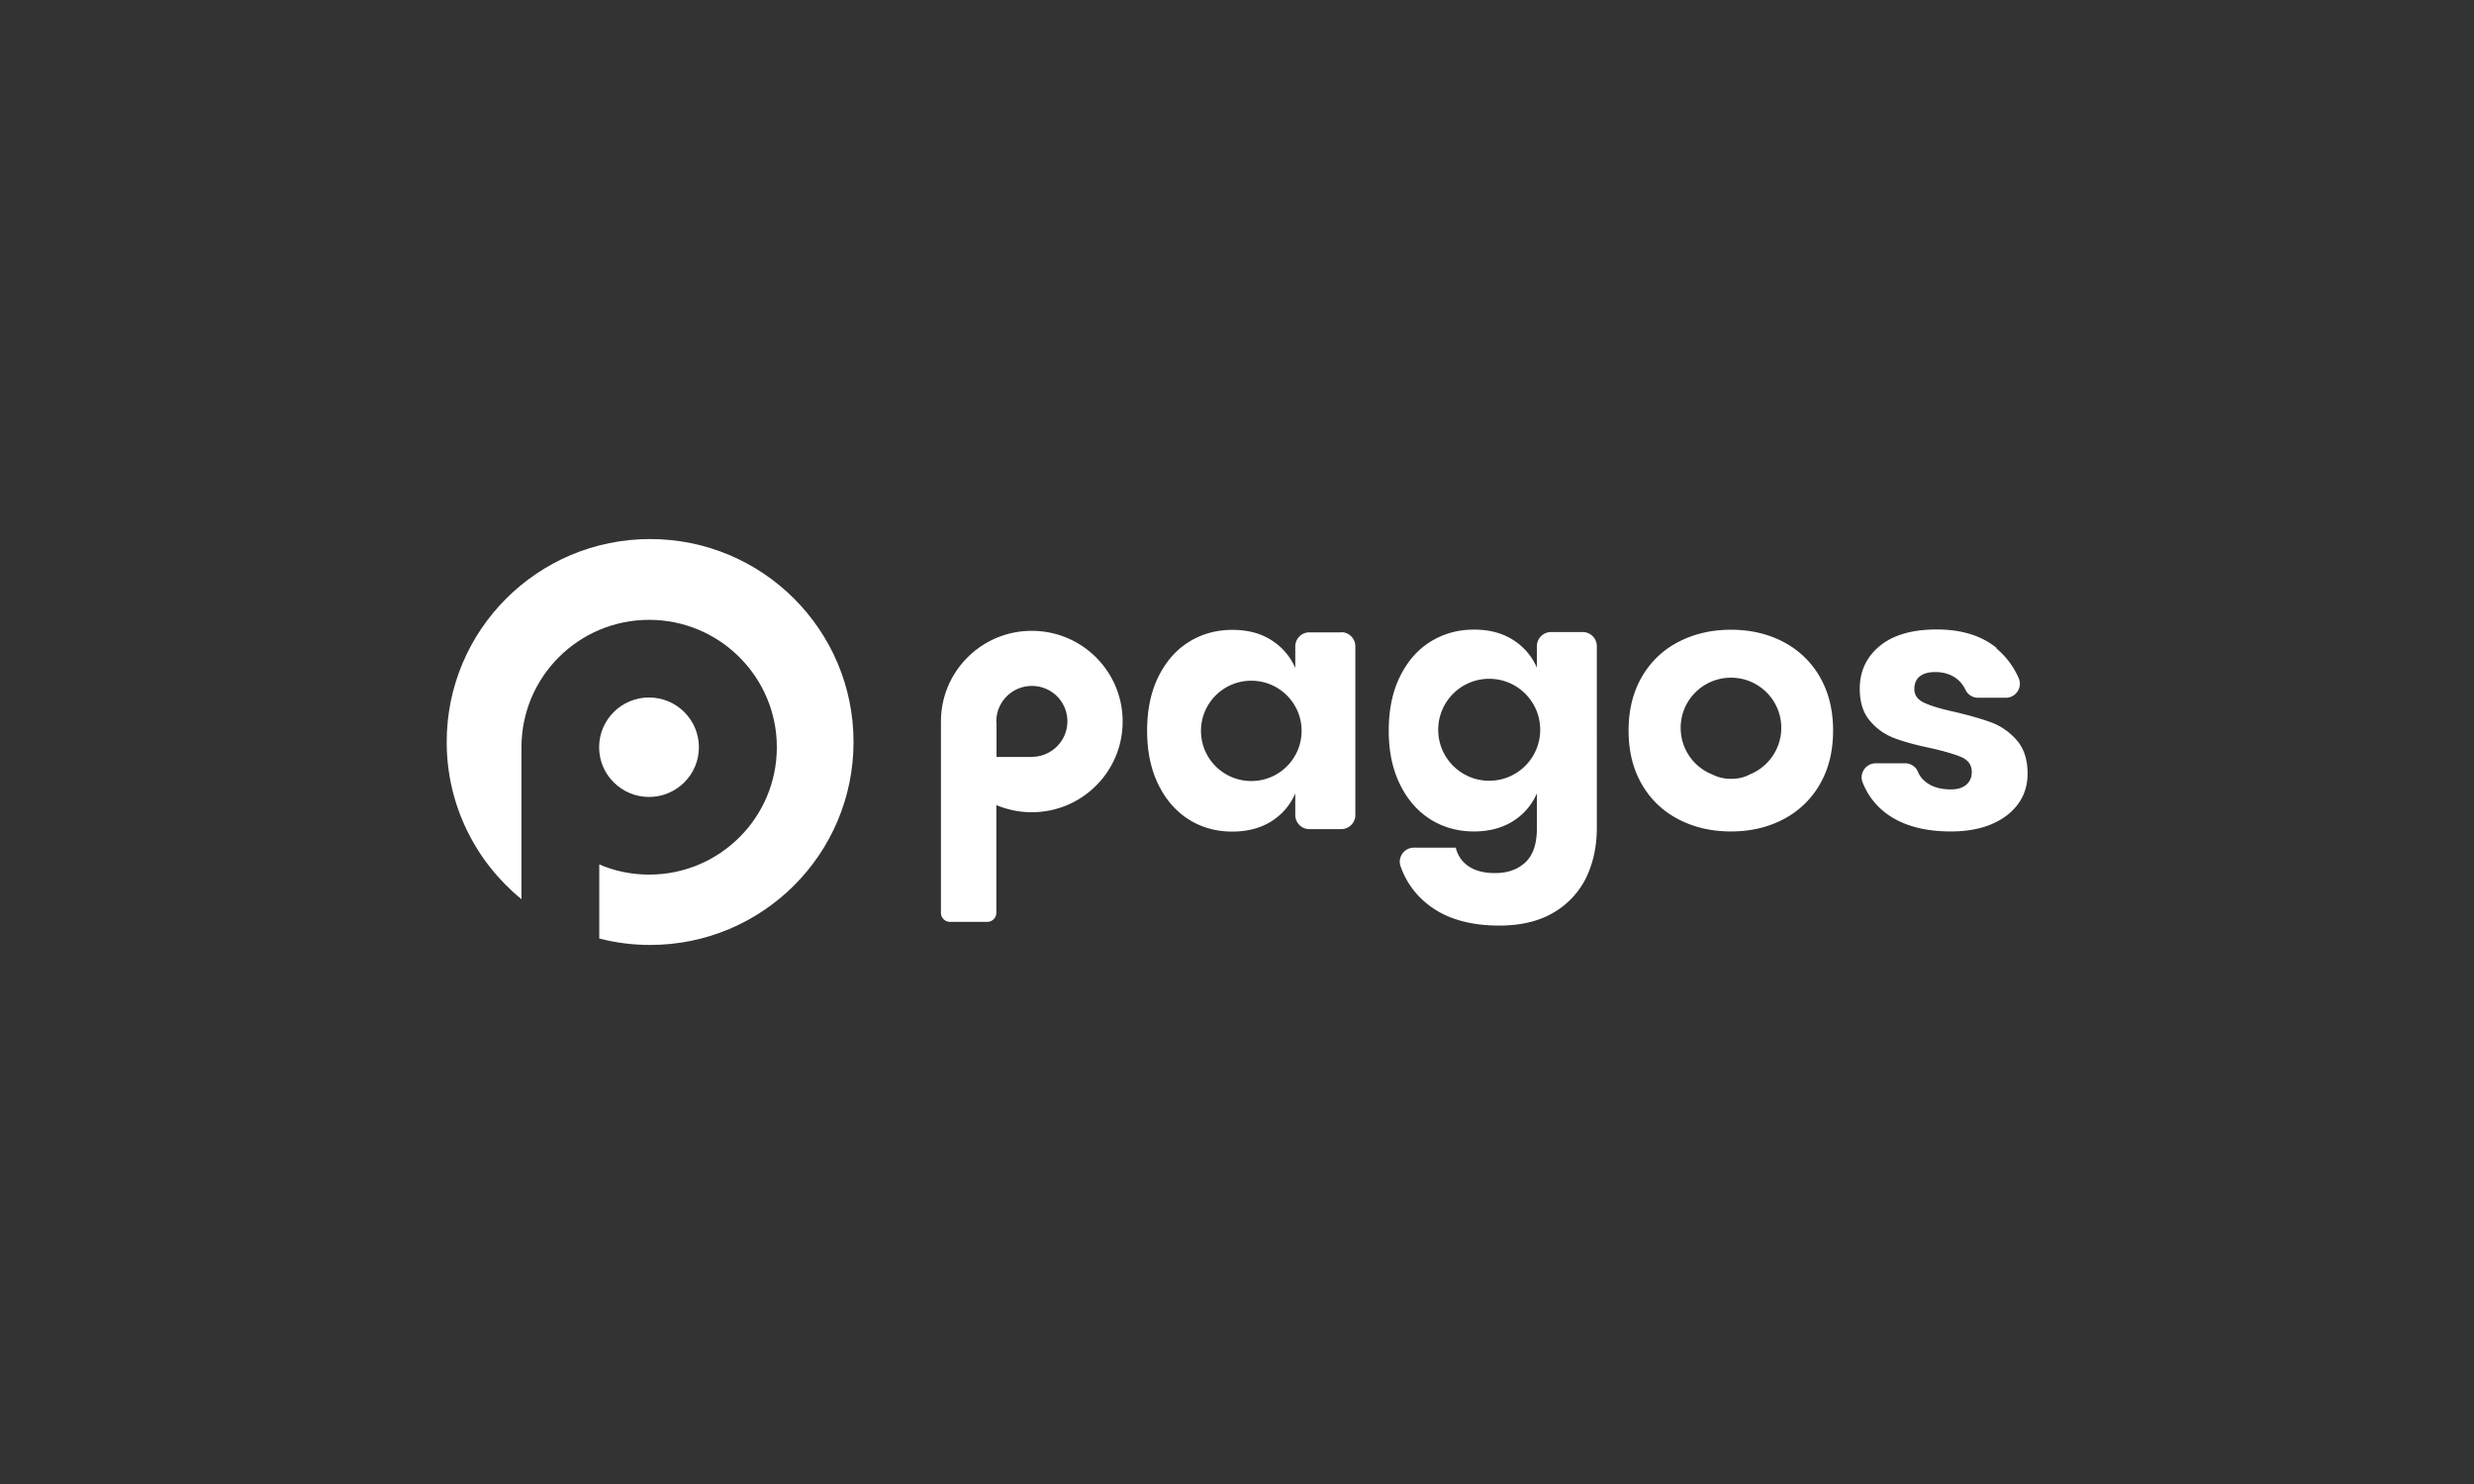 <svg xmlns="http://www.w3.org/2000/svg" id="Layer_1" data-name="Layer 1" viewBox="0 0 180 108"><rect x="0" y="0" width="180" height="108" fill="#333333" stroke="none"/><defs><style>.cls-2{fill:#fff}</style></defs><path d="M47.22 58c2 0 3.63-1.62 3.63-3.62s-1.63-3.62-3.63-3.62-3.63 1.62-3.63 3.62S45.22 58 47.22 58Z" class="cls-2"/><path d="M47.3 68.77c8.18 0 14.8-6.61 14.8-14.77s-6.63-14.77-14.8-14.77S32.5 45.84 32.5 54c0 4.61 2.12 8.73 5.44 11.44V54.35c.02-5.11 4.17-9.24 9.29-9.24s9.29 4.15 9.29 9.27-4.16 9.27-9.29 9.27c-1.29 0-2.52-.26-3.63-.74v5.39c1.19.31 2.43.47 3.71.47Z" style="fill:#fff;fill-rule:evenodd"/><path d="M71.82 67.09h-2.7a.66.66 0 0 1-.66-.66V52.8h4.03v13.63c0 .37-.3.66-.66.66Z" class="cls-2"/><path d="M75.07 45.91c-3.65 0-6.61 2.95-6.61 6.6s2.96 6.6 6.61 6.6 6.61-2.95 6.61-6.6-2.96-6.6-6.61-6.6Zm0 9.18H72.5v-2.3h.01c0-.09-.02-.19-.02-.29 0-1.43 1.16-2.58 2.59-2.58s2.58 1.15 2.58 2.58c0 1.42-1.16 2.58-2.59 2.58Zm70.18-7.9c.72.6 1.26 1.33 1.63 2.18.28.67-.22 1.41-.94 1.41h-2.02c-.39 0-.76-.23-.92-.58-.15-.31-.35-.58-.62-.79-.42-.33-.95-.5-1.58-.5-.5 0-.88.11-1.13.32-.26.21-.39.52-.39.91 0 .45.24.78.71 1 .47.22 1.21.45 2.23.67 1.1.26 2 .52 2.7.78.7.27 1.31.7 1.83 1.3.51.6.77 1.4.77 2.41 0 .82-.22 1.55-.67 2.18-.45.63-1.09 1.13-1.93 1.49-.84.36-1.84.54-2.98.54-1.94 0-3.49-.43-4.66-1.28-.8-.59-1.38-1.34-1.76-2.28-.27-.67.23-1.4.95-1.4h2.13c.41 0 .78.23.94.61.13.33.35.59.64.8.45.33 1.04.49 1.76.49.5 0 .87-.12 1.13-.35.26-.23.39-.54.39-.91 0-.5-.24-.85-.71-1.07-.47-.21-1.24-.44-2.3-.68-1.06-.22-1.94-.46-2.62-.72-.69-.26-1.28-.67-1.77-1.25-.5-.57-.75-1.36-.75-2.35 0-1.28.49-2.32 1.47-3.12.98-.8 2.36-1.19 4.14-1.19 1.81 0 3.27.46 4.36 1.36Zm-12.84 2.08a6.505 6.505 0 0 0-2.65-2.55c-1.12-.59-2.4-.89-3.82-.89s-2.7.3-3.83.89a6.469 6.469 0 0 0-2.66 2.55c-.64 1.11-.96 2.41-.96 3.9s.32 2.79.96 3.9 1.53 1.96 2.66 2.55c1.13.59 2.41.89 3.83.89s2.7-.3 3.82-.89a6.505 6.505 0 0 0 2.65-2.55c.64-1.11.96-2.41.96-3.9s-.32-2.79-.96-3.9Zm-5.1 7.09c-.41.22-.86.32-1.36.32s-.94-.1-1.35-.31a3.643 3.643 0 0 1-2.32-3.4c0-2.02 1.64-3.65 3.66-3.65s3.66 1.63 3.66 3.65c0 1.53-.95 2.85-2.29 3.39ZM97.59 46.02h-2.33c-.56 0-1.02.46-1.02 1.02v1.57c-.38-.86-.96-1.53-1.75-2.03-.79-.5-1.73-.74-2.83-.74-1.18 0-2.24.3-3.18.89-.94.59-1.67 1.44-2.21 2.54s-.81 2.41-.81 3.91.27 2.79.81 3.9c.54 1.11 1.28 1.96 2.21 2.55.93.59 1.99.89 3.18.89 1.1 0 2.04-.25 2.83-.74.79-.5 1.37-1.17 1.75-2.03v1.57c0 .56.46 1.02 1.02 1.02h2.33c.56 0 1.02-.46 1.02-1.02V47.03c0-.56-.46-1.02-1.02-1.02Zm-6.55 10.82c-2.02 0-3.66-1.63-3.66-3.65s1.64-3.65 3.66-3.65 3.66 1.63 3.66 3.65-1.64 3.65-3.66 3.65ZM115.17 46h-2.33c-.56 0-1.02.46-1.02 1.02v1.57c-.38-.86-.96-1.53-1.75-2.03-.79-.5-1.73-.74-2.83-.74-1.18 0-2.24.3-3.18.89-.94.59-1.67 1.44-2.21 2.54s-.81 2.41-.81 3.92.27 2.79.81 3.9c.54 1.11 1.28 1.96 2.21 2.55.93.59 1.99.89 3.18.89 1.1 0 2.04-.25 2.83-.74.79-.5 1.37-1.17 1.75-2.03v2.52c0 1.15-.28 1.98-.84 2.5-.56.52-1.29.78-2.2.78-.79 0-1.43-.16-1.92-.49a2.2 2.2 0 0 1-.94-1.36h-3.05c-.7 0-1.2.69-.97 1.35a6.002 6.002 0 0 0 2 2.79c1.29 1.02 3.02 1.53 5.18 1.53 1.58 0 2.9-.32 3.96-.95a5.998 5.998 0 0 0 2.37-2.55c.51-1.07.77-2.27.77-3.61V47.02c0-.56-.46-1.02-1.02-1.02Zm-6.82 10.82c-2.05 0-3.71-1.66-3.71-3.71s1.66-3.71 3.71-3.71 3.71 1.66 3.71 3.71-1.66 3.71-3.71 3.71Z" class="cls-2"/></svg>